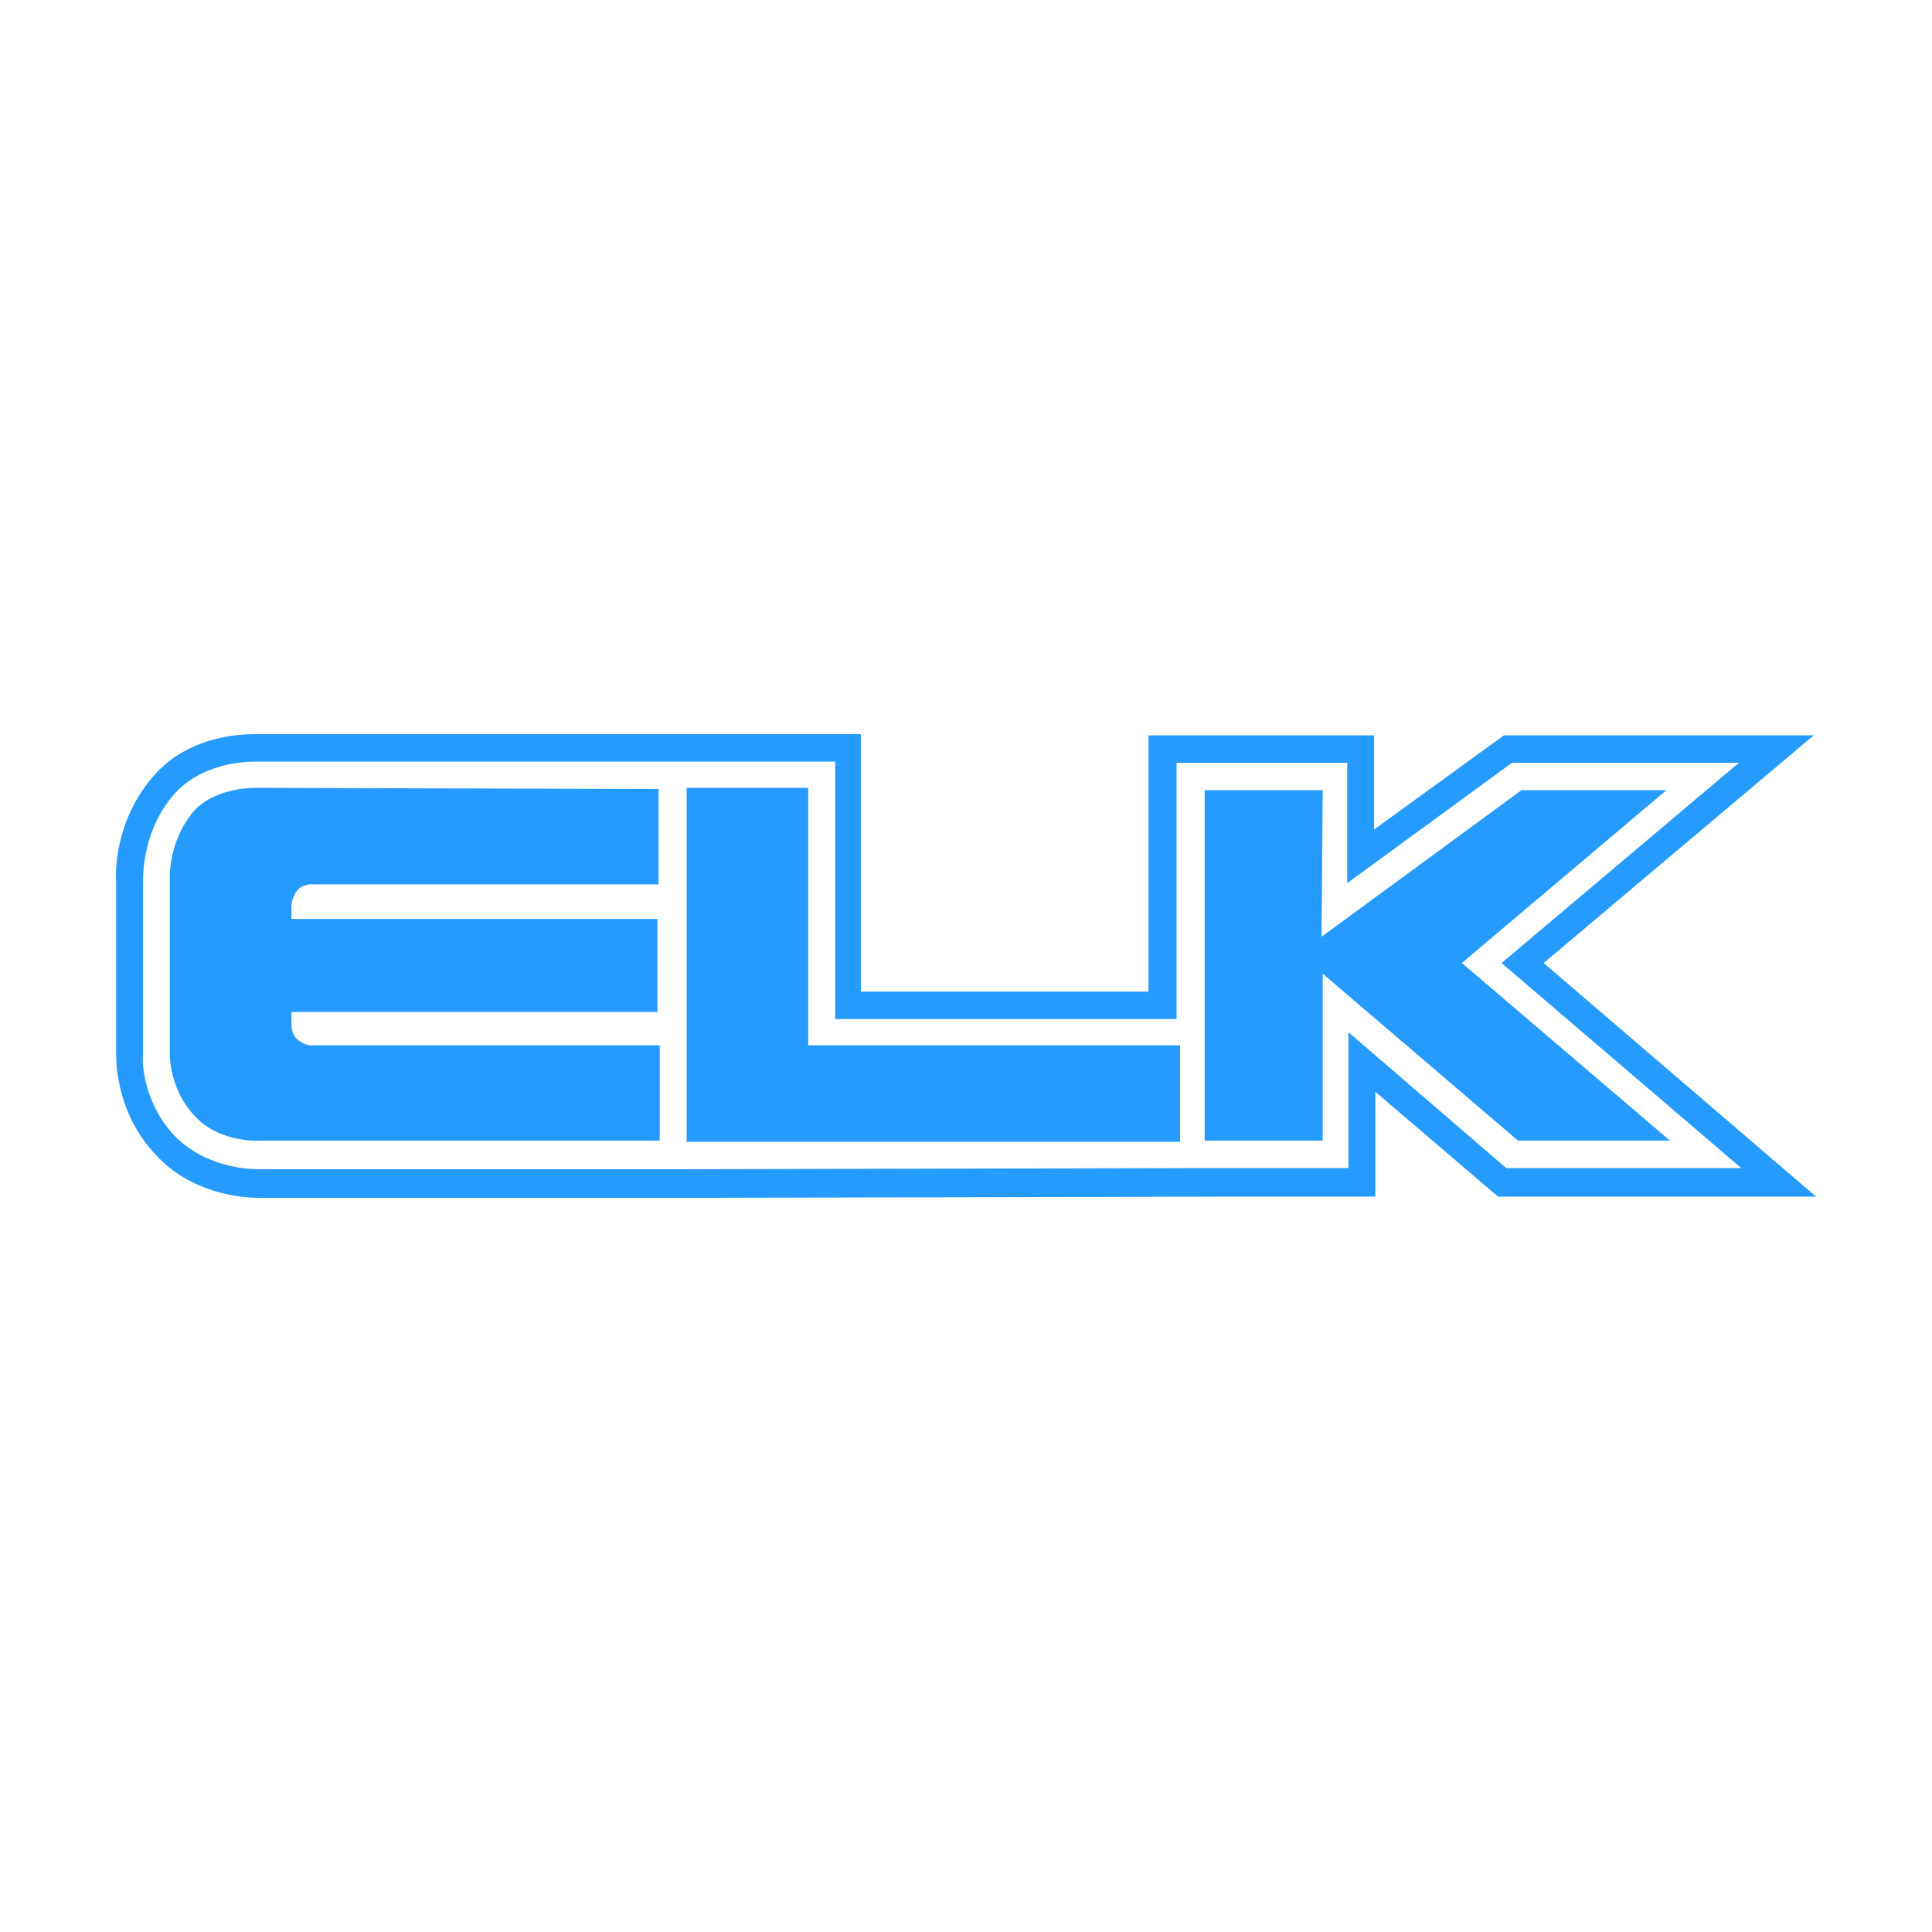 <svg width="50" height="50" viewBox="0 0 50 50" fill="none" xmlns="http://www.w3.org/2000/svg">
<path d="M22.279 25.663H29.722V19.031H35.562V21.468L38.921 19.031H46.939L39.95 24.923L47 30.969H38.769L35.593 28.255V30.969H31.931L18.436 31H6.697C6.213 31 4.942 30.877 4.034 29.89C3.035 28.841 3.006 27.545 3.006 27.298V22.825C2.975 22.424 3.036 21.128 4.004 20.049C4.881 19.062 6.183 19 6.576 19H22.279V25.663ZM6.606 19.71C6.273 19.71 5.214 19.771 4.518 20.542C3.701 21.467 3.702 22.609 3.702 22.825V27.298C3.672 27.452 3.702 28.532 4.518 29.395C5.275 30.167 6.304 30.26 6.697 30.26H17.741L31.235 30.229H34.896V26.712L38.981 30.229H45.063L38.86 24.923L45.003 19.74H39.133L34.866 22.856V19.74H30.449V26.373H21.614V19.71C21.614 19.71 6.652 19.71 6.606 19.71ZM20.917 27.052H30.539V29.551H17.77V20.389H20.917V27.052ZM17.044 20.42V22.888H8.117C8.105 22.887 7.842 22.861 7.694 23.042C7.543 23.227 7.543 23.443 7.543 23.443V23.782H17.013V26.189H7.543V26.527C7.543 26.527 7.543 26.774 7.694 26.898C7.9 27.078 8.078 27.053 8.087 27.052H17.073V29.52H6.786C6.773 29.521 5.693 29.608 5.031 28.872C4.365 28.163 4.395 27.268 4.395 27.268V22.765C4.395 22.765 4.335 21.777 5.031 20.975C5.601 20.363 6.617 20.388 6.635 20.389L17.044 20.42ZM34.202 24.243L39.376 20.449H43.128L37.833 24.922L43.218 29.519H39.285L34.232 25.2V29.519H31.177V20.449H34.232L34.202 24.243Z" fill="#269BFF"/>
</svg>
